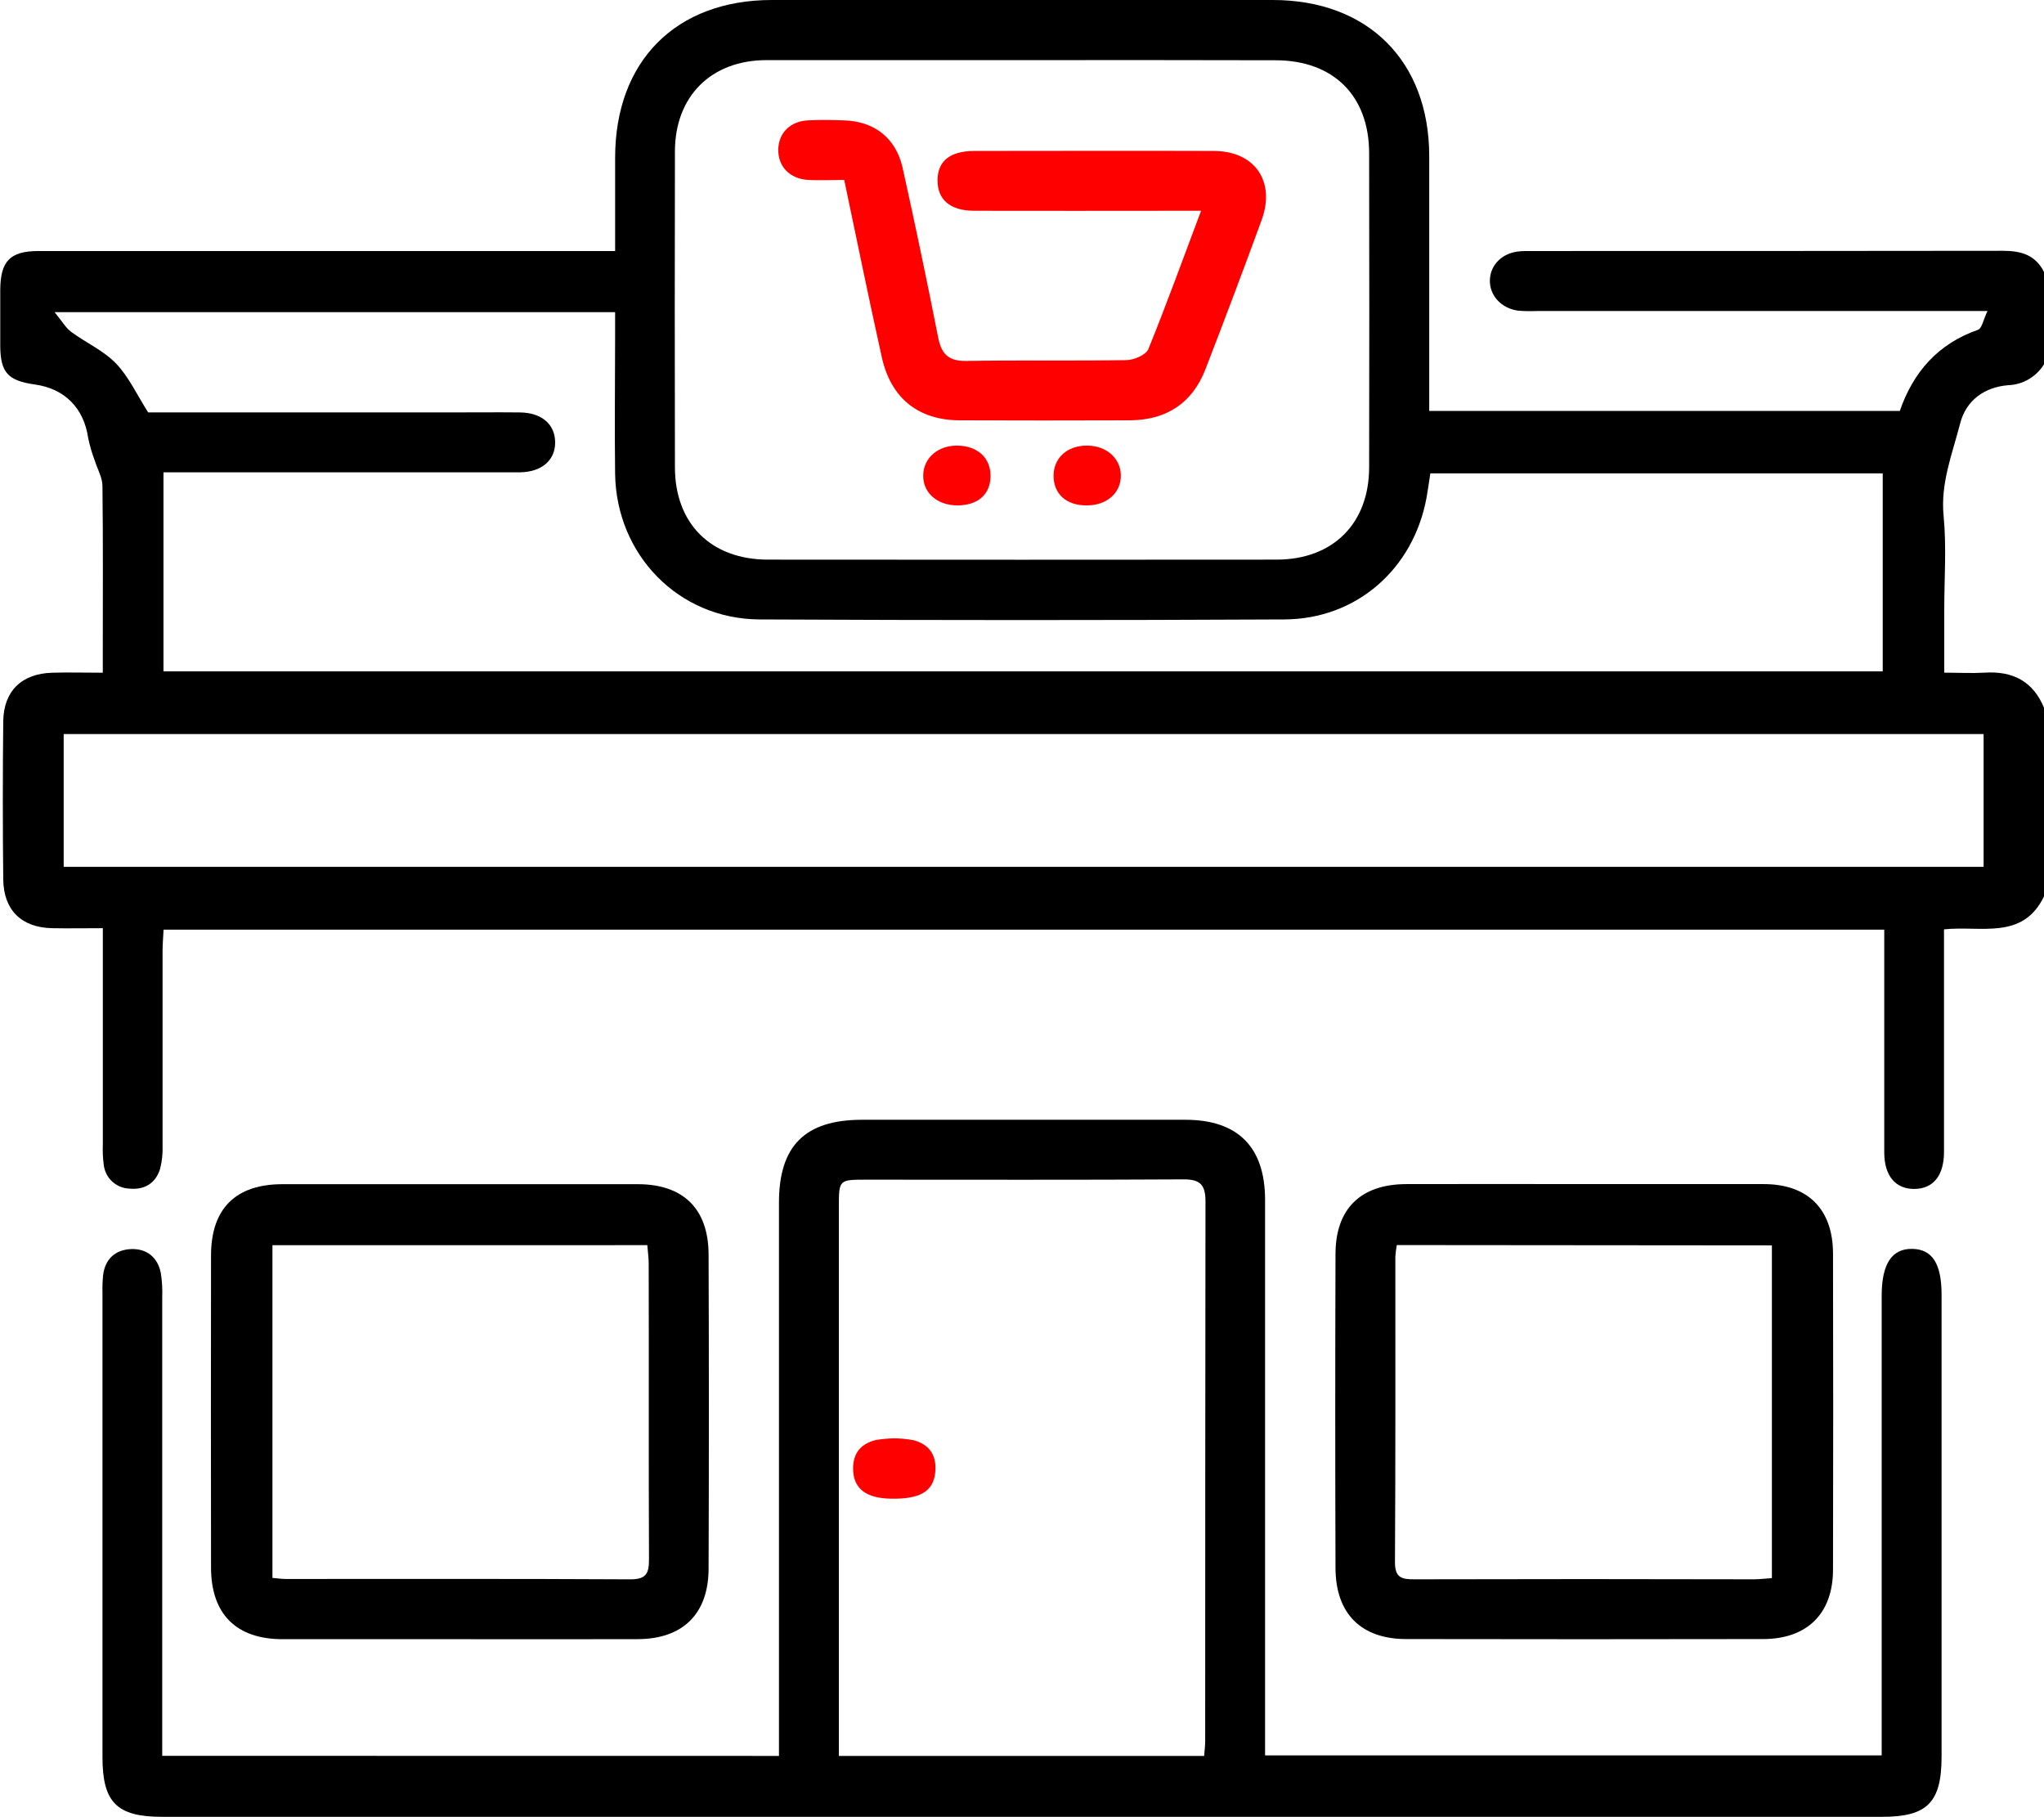 <svg width="90" height="80" viewBox="0 0 90 80" fill="none" xmlns="http://www.w3.org/2000/svg">
<g clip-path="url(#clip0_6685_711)">
<path d="M90 39.462C89.065 41.403 87.228 40.741 85.597 40.914V43.05C85.597 45.603 85.597 48.157 85.597 50.711C85.597 51.757 85.124 52.334 84.294 52.342C83.464 52.349 82.968 51.766 82.966 50.736C82.966 47.799 82.966 44.864 82.966 41.929V40.928H7.202C7.186 41.258 7.158 41.569 7.158 41.881C7.158 44.728 7.158 47.576 7.158 50.423C7.172 50.774 7.135 51.126 7.047 51.466C6.846 52.11 6.342 52.393 5.691 52.327C5.407 52.316 5.138 52.203 4.931 52.008C4.725 51.814 4.596 51.551 4.567 51.269C4.528 50.976 4.515 50.681 4.528 50.386C4.528 47.562 4.528 44.744 4.528 41.931V40.863C3.729 40.863 3.007 40.877 2.286 40.863C0.944 40.831 0.159 40.069 0.143 38.715C0.118 36.396 0.118 34.077 0.143 31.758C0.159 30.422 0.953 29.656 2.297 29.616C3.001 29.595 3.706 29.616 4.526 29.616V28.705C4.526 26.27 4.541 23.832 4.511 21.397C4.511 21.023 4.289 20.652 4.174 20.28C4.051 19.957 3.954 19.626 3.884 19.288C3.693 17.971 2.857 17.112 1.541 16.928C0.347 16.762 0.02 16.399 0.011 15.229C0.011 14.405 0.011 13.582 0.011 12.758C0.02 11.498 0.44 11.055 1.687 11.051C5.321 11.051 8.952 11.051 12.586 11.051H27.085C27.085 9.627 27.085 8.288 27.085 6.946C27.085 2.691 29.759 0.002 33.982 0C41.336 0 48.689 0 56.041 0C60.231 0 62.924 2.686 62.931 6.865C62.931 10.269 62.931 13.674 62.931 17.08V18.09H83.651C84.238 16.392 85.324 15.137 87.093 14.519C87.269 14.459 87.323 14.082 87.512 13.693H67.649C67.385 13.704 67.121 13.699 66.858 13.678C66.11 13.584 65.585 13.014 65.601 12.336C65.617 11.659 66.147 11.127 66.913 11.064C67.089 11.048 67.265 11.051 67.441 11.051C74.354 11.051 81.268 11.051 88.181 11.041C88.986 11.041 89.62 11.217 90.002 11.976V16.035C89.834 16.308 89.602 16.535 89.325 16.697C89.049 16.858 88.737 16.948 88.417 16.958C87.374 17.047 86.562 17.624 86.303 18.66C85.962 19.988 85.437 21.273 85.58 22.719C85.712 24.083 85.608 25.47 85.608 26.848V29.614C86.259 29.614 86.812 29.646 87.369 29.614C88.619 29.529 89.528 29.988 90.011 31.185L90 39.462ZM7.198 29.556H82.899V20.839H62.98C62.92 21.22 62.876 21.564 62.813 21.907C62.237 25.047 59.733 27.256 56.552 27.27C48.848 27.308 41.145 27.308 33.441 27.27C29.875 27.251 27.133 24.424 27.084 20.852C27.057 18.857 27.084 16.861 27.084 14.865V13.743H2.404C2.742 14.154 2.897 14.436 3.132 14.609C3.785 15.091 4.565 15.435 5.115 16.009C5.664 16.582 6.041 17.396 6.524 18.157H19.722C20.779 18.157 21.835 18.146 22.892 18.157C23.848 18.169 24.433 18.672 24.444 19.461C24.454 20.25 23.868 20.769 22.925 20.793C22.72 20.793 22.515 20.793 22.309 20.793H7.198V29.556ZM45.002 2.647C41.252 2.647 37.503 2.647 33.753 2.647C31.316 2.647 29.724 4.236 29.718 6.657C29.708 11.293 29.708 15.93 29.718 20.569C29.718 23.05 31.303 24.628 33.795 24.637C41.265 24.644 48.735 24.644 56.205 24.637C58.693 24.637 60.28 23.049 60.285 20.578C60.294 15.971 60.294 11.362 60.285 6.752C60.285 4.214 58.711 2.656 56.163 2.653C52.443 2.644 48.723 2.643 45.002 2.647ZM87.341 32.316H2.804V38.163H87.341V32.316Z" fill="black"/>
<path d="M34.299 77.303V76.188C34.299 68.44 34.299 60.692 34.299 52.943C34.299 50.442 35.449 49.297 37.961 49.297C42.705 49.297 47.45 49.297 52.194 49.297C54.509 49.297 55.703 50.502 55.703 52.827C55.703 60.604 55.703 68.382 55.703 76.161V77.28H82.853V57.039C82.853 55.642 83.302 54.962 84.204 54.981C85.085 54.997 85.49 55.64 85.49 56.997C85.49 63.777 85.49 70.557 85.49 77.337C85.49 79.35 84.859 79.984 82.881 79.984H7.14C5.144 79.984 4.512 79.352 4.512 77.353C4.512 70.541 4.512 63.732 4.512 56.925C4.505 56.661 4.514 56.397 4.54 56.134C4.63 55.412 5.093 55.017 5.773 54.99C6.453 54.964 6.944 55.343 7.082 56.049C7.137 56.399 7.157 56.754 7.143 57.108C7.143 63.477 7.143 69.845 7.143 76.214V77.299L34.299 77.303ZM53.02 77.303C53.038 77.059 53.066 76.862 53.066 76.662C53.066 68.738 53.07 60.814 53.079 52.888C53.079 52.166 52.851 51.918 52.119 51.921C47.46 51.948 42.804 51.934 38.147 51.934C36.937 51.934 36.936 51.934 36.936 53.153V77.303H53.02Z" fill="black"/>
<path d="M20.177 72.164C17.598 72.164 15.021 72.164 12.443 72.164C10.397 72.164 9.294 71.054 9.292 69.01C9.285 64.431 9.285 59.852 9.292 55.272C9.292 53.208 10.376 52.133 12.438 52.133C17.653 52.133 22.868 52.133 28.081 52.133C30.081 52.133 31.191 53.211 31.2 55.223C31.217 59.83 31.217 64.438 31.2 69.047C31.2 71.045 30.069 72.153 28.086 72.162C25.45 72.172 22.813 72.164 20.177 72.164ZM11.996 54.819V69.467C12.232 69.486 12.403 69.511 12.573 69.513C17.639 69.513 22.702 69.501 27.765 69.529C28.47 69.529 28.577 69.248 28.576 68.646C28.556 64.305 28.576 59.965 28.563 55.624C28.563 55.368 28.524 55.114 28.502 54.817L11.996 54.819Z" fill="black"/>
<path d="M69.838 52.129C72.445 52.129 75.051 52.129 77.66 52.129C79.597 52.129 80.707 53.231 80.71 55.187C80.721 59.823 80.721 64.46 80.71 69.099C80.71 71.026 79.581 72.152 77.644 72.158C72.401 72.168 67.158 72.168 61.915 72.158C59.933 72.158 58.812 71.039 58.804 69.037C58.789 64.429 58.789 59.821 58.804 55.214C58.804 53.205 59.921 52.132 61.929 52.129C64.565 52.124 67.201 52.124 69.838 52.129ZM61.503 54.813C61.472 54.982 61.451 55.153 61.439 55.325C61.439 59.813 61.448 64.301 61.422 68.789C61.422 69.477 61.746 69.53 62.286 69.528C67.263 69.515 72.239 69.515 77.214 69.528C77.471 69.528 77.728 69.495 78.019 69.475V54.827L61.503 54.813Z" fill="black"/>
<path d="M52.885 9.279H51.768C48.809 9.279 45.851 9.288 42.892 9.279C41.835 9.279 41.282 8.788 41.281 7.948C41.279 7.108 41.809 6.649 42.895 6.646C46.418 6.646 49.924 6.632 53.44 6.646C55.25 6.646 56.169 7.982 55.553 9.683C54.748 11.883 53.922 14.076 53.075 16.262C52.497 17.75 51.358 18.498 49.739 18.504C47.249 18.513 44.759 18.513 42.27 18.504C40.444 18.504 39.23 17.538 38.829 15.735C38.257 13.165 37.733 10.585 37.172 7.922C36.619 7.922 36.096 7.948 35.578 7.922C34.761 7.869 34.248 7.318 34.269 6.565C34.289 5.846 34.797 5.34 35.572 5.299C36.101 5.271 36.629 5.28 37.157 5.299C38.489 5.335 39.447 6.072 39.741 7.378C40.294 9.868 40.817 12.363 41.31 14.865C41.455 15.597 41.777 15.902 42.543 15.89C44.886 15.851 47.23 15.89 49.572 15.855C49.924 15.855 50.453 15.629 50.564 15.368C51.361 13.407 52.077 11.425 52.885 9.279Z" fill="#FF0000"/>
<path d="M42.159 22.25C41.268 22.25 40.63 21.693 40.65 20.914C40.669 20.166 41.287 19.622 42.126 19.617C43.026 19.617 43.626 20.147 43.614 20.967C43.602 21.788 43.043 22.245 42.159 22.25Z" fill="#FF0000"/>
<path d="M47.832 22.25C46.952 22.25 46.397 21.747 46.39 20.959C46.383 20.17 46.985 19.605 47.885 19.617C48.723 19.628 49.342 20.179 49.352 20.925C49.363 21.703 48.725 22.261 47.832 22.25Z" fill="#FF0000"/>
<path d="M39.381 63.32C39.663 63.325 39.944 63.353 40.221 63.403C40.956 63.596 41.261 64.109 41.176 64.85C41.081 65.673 40.489 66.003 39.221 65.978C38.186 65.959 37.636 65.579 37.569 64.805C37.511 64.069 37.833 63.569 38.573 63.393C38.841 63.351 39.111 63.327 39.381 63.32Z" fill="#FF0000"/>
</g>
<defs>
<clipPath id="clip0_6685_711">
<rect width="90" height="80" fill="white"/>
</clipPath>
</defs>
</svg>
